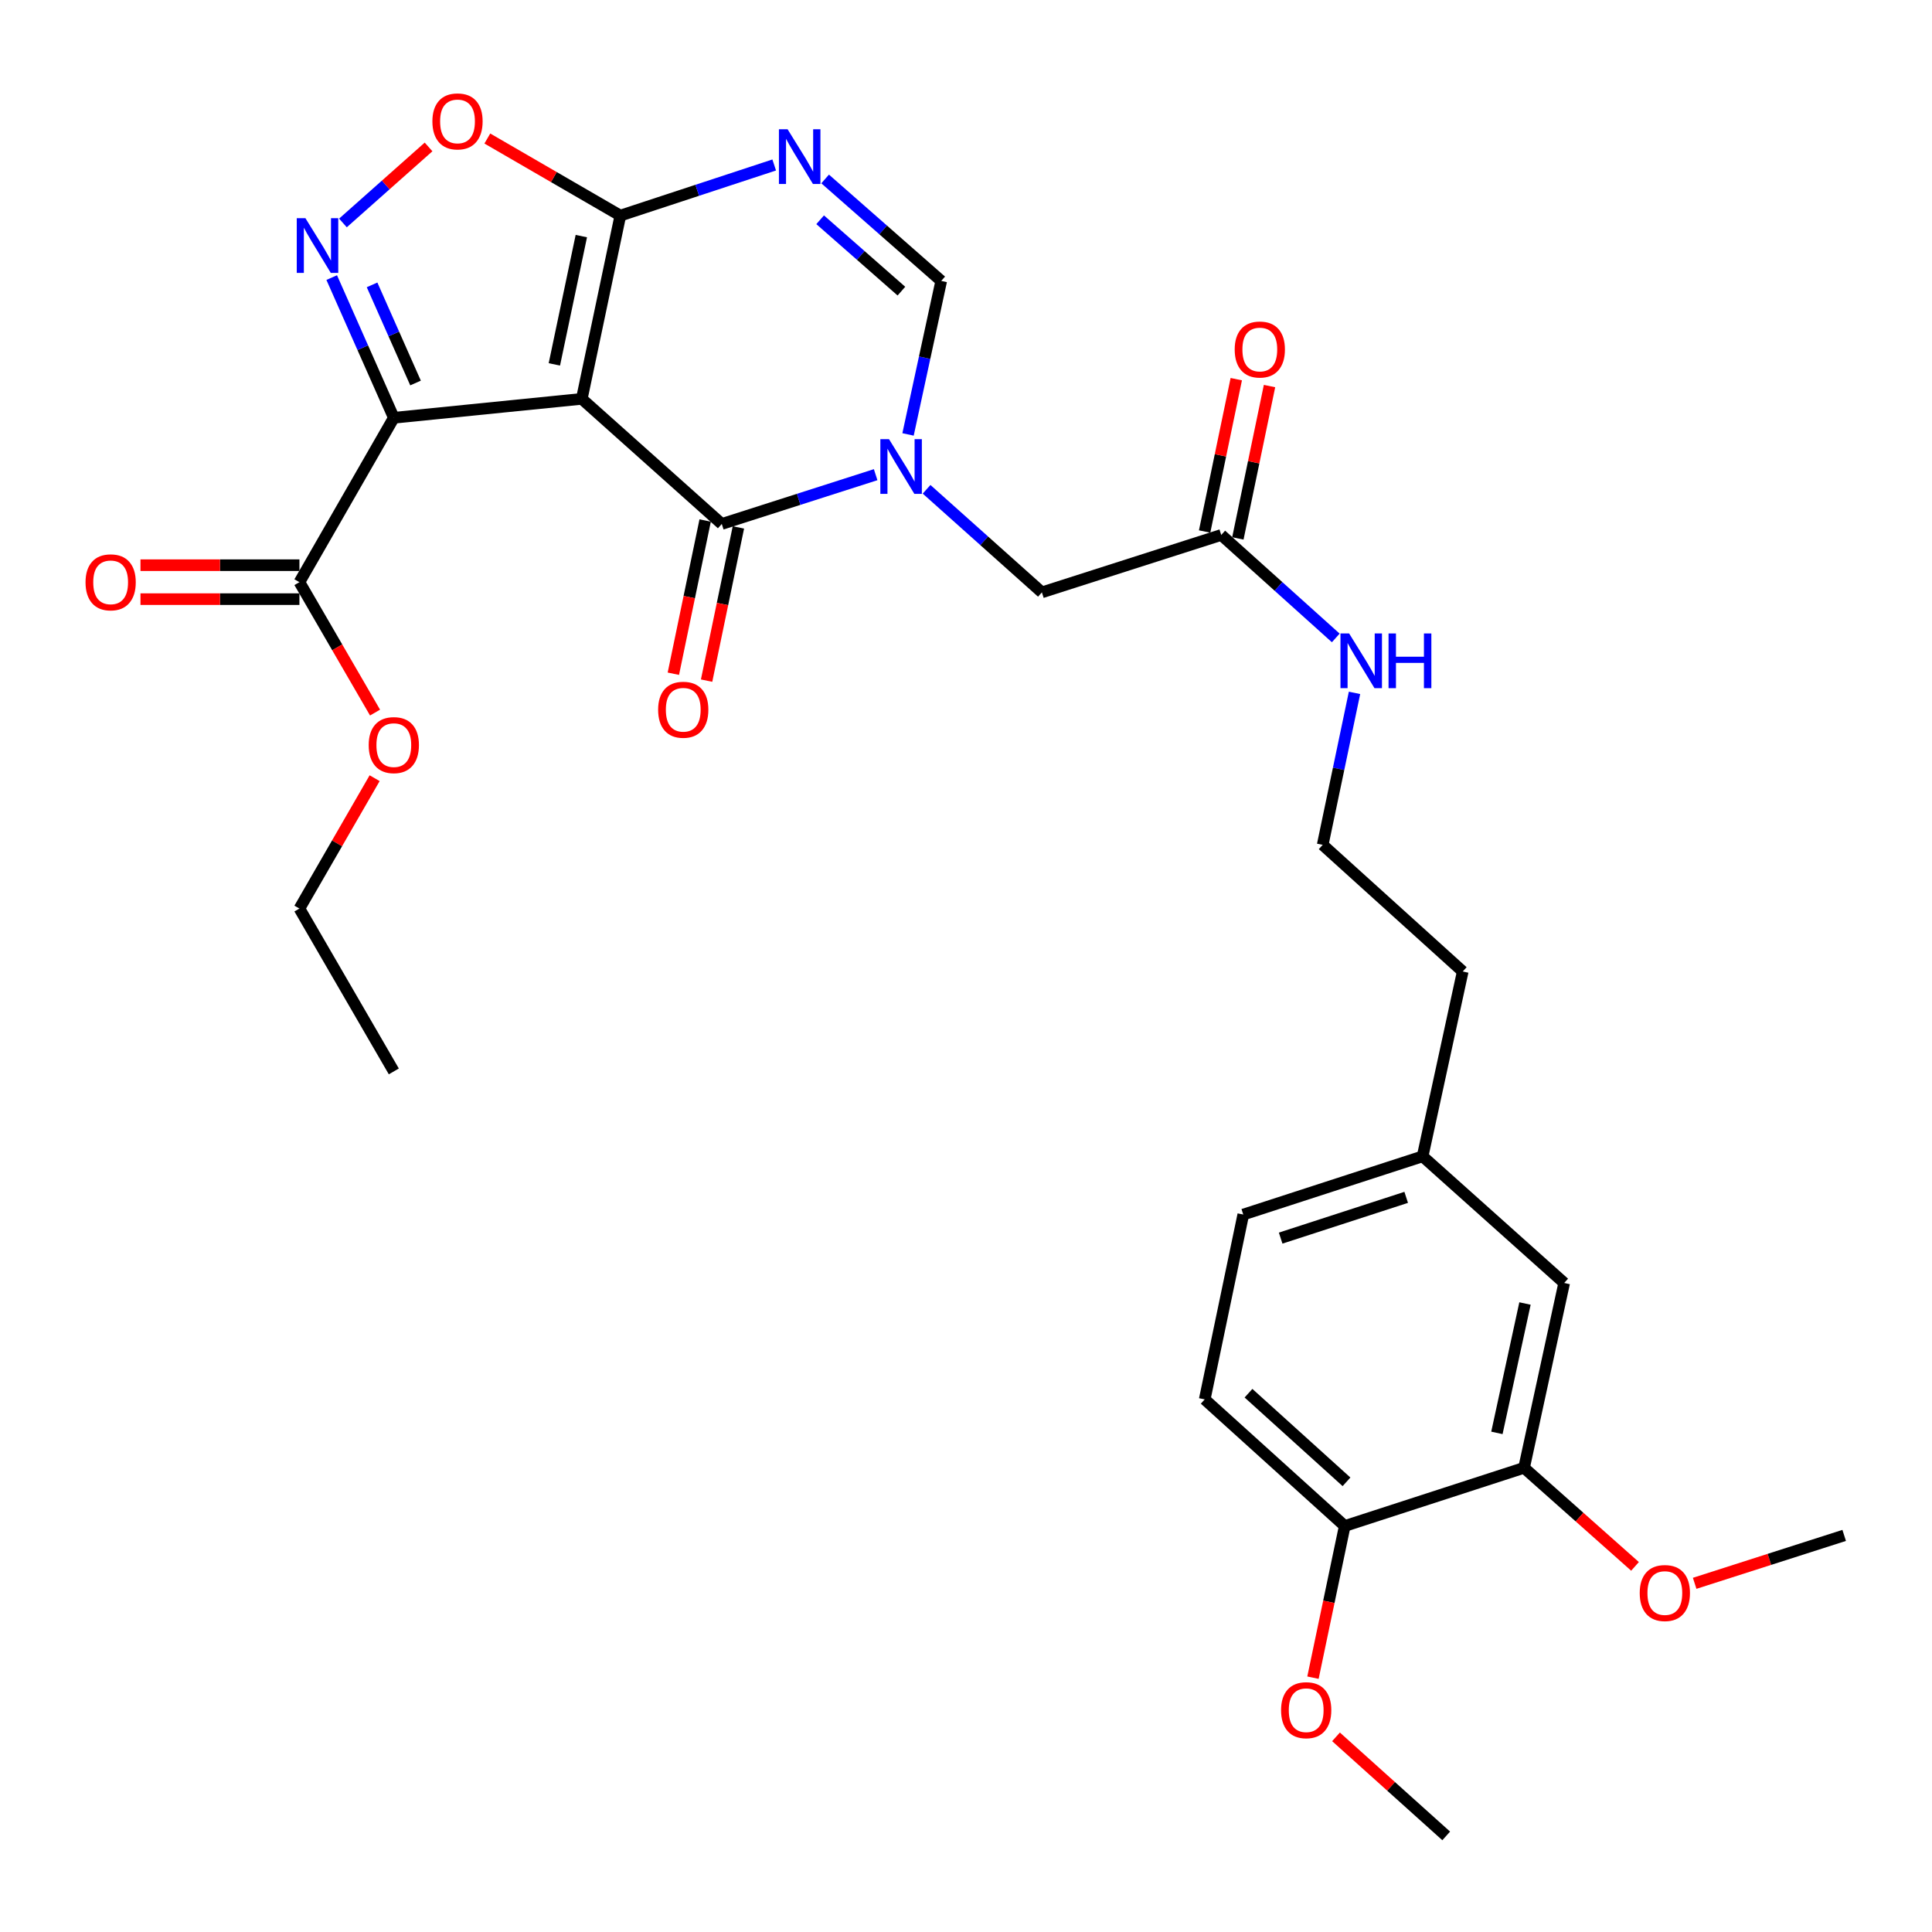 <?xml version='1.0' encoding='iso-8859-1'?>
<svg version='1.1' baseProfile='full'
              xmlns='http://www.w3.org/2000/svg'
                      xmlns:rdkit='http://www.rdkit.org/xml'
                      xmlns:xlink='http://www.w3.org/1999/xlink'
                  xml:space='preserve'
width='1000px' height='1000px' viewBox='0 0 1000 1000'>
<!-- END OF HEADER -->
<rect style='opacity:1.0;fill:#FFFFFF;stroke:none' width='1000' height='1000' x='0' y='0'> </rect>
<path class='bond-0' d='M 301.138,206.45 L 203.839,216.241' style='fill:none;fill-rule:evenodd;stroke:#000000;stroke-width:6px;stroke-linecap:butt;stroke-linejoin:miter;stroke-opacity:1' />
<path class='bond-1' d='M 301.138,206.45 L 373.592,271.202' style='fill:none;fill-rule:evenodd;stroke:#000000;stroke-width:6px;stroke-linecap:butt;stroke-linejoin:miter;stroke-opacity:1' />
<path class='bond-3' d='M 301.138,206.45 L 321.082,111.592' style='fill:none;fill-rule:evenodd;stroke:#000000;stroke-width:6px;stroke-linecap:butt;stroke-linejoin:miter;stroke-opacity:1' />
<path class='bond-3' d='M 286.934,188.606 L 300.895,122.205' style='fill:none;fill-rule:evenodd;stroke:#000000;stroke-width:6px;stroke-linecap:butt;stroke-linejoin:miter;stroke-opacity:1' />
<path class='bond-4' d='M 203.839,216.241 L 187.767,179.962' style='fill:none;fill-rule:evenodd;stroke:#000000;stroke-width:6px;stroke-linecap:butt;stroke-linejoin:miter;stroke-opacity:1' />
<path class='bond-4' d='M 187.767,179.962 L 171.695,143.682' style='fill:none;fill-rule:evenodd;stroke:#0000FF;stroke-width:6px;stroke-linecap:butt;stroke-linejoin:miter;stroke-opacity:1' />
<path class='bond-4' d='M 215.083,198.24 L 203.833,172.844' style='fill:none;fill-rule:evenodd;stroke:#000000;stroke-width:6px;stroke-linecap:butt;stroke-linejoin:miter;stroke-opacity:1' />
<path class='bond-4' d='M 203.833,172.844 L 192.582,147.448' style='fill:none;fill-rule:evenodd;stroke:#0000FF;stroke-width:6px;stroke-linecap:butt;stroke-linejoin:miter;stroke-opacity:1' />
<path class='bond-8' d='M 203.839,216.241 L 154.98,301.328' style='fill:none;fill-rule:evenodd;stroke:#000000;stroke-width:6px;stroke-linecap:butt;stroke-linejoin:miter;stroke-opacity:1' />
<path class='bond-2' d='M 373.592,271.202 L 413.413,258.449' style='fill:none;fill-rule:evenodd;stroke:#000000;stroke-width:6px;stroke-linecap:butt;stroke-linejoin:miter;stroke-opacity:1' />
<path class='bond-2' d='M 413.413,258.449 L 453.234,245.696' style='fill:none;fill-rule:evenodd;stroke:#0000FF;stroke-width:6px;stroke-linecap:butt;stroke-linejoin:miter;stroke-opacity:1' />
<path class='bond-12' d='M 364.99,269.416 L 356.759,309.069' style='fill:none;fill-rule:evenodd;stroke:#000000;stroke-width:6px;stroke-linecap:butt;stroke-linejoin:miter;stroke-opacity:1' />
<path class='bond-12' d='M 356.759,309.069 L 348.528,348.722' style='fill:none;fill-rule:evenodd;stroke:#FF0000;stroke-width:6px;stroke-linecap:butt;stroke-linejoin:miter;stroke-opacity:1' />
<path class='bond-12' d='M 382.195,272.988 L 373.964,312.641' style='fill:none;fill-rule:evenodd;stroke:#000000;stroke-width:6px;stroke-linecap:butt;stroke-linejoin:miter;stroke-opacity:1' />
<path class='bond-12' d='M 373.964,312.641 L 365.733,352.293' style='fill:none;fill-rule:evenodd;stroke:#FF0000;stroke-width:6px;stroke-linecap:butt;stroke-linejoin:miter;stroke-opacity:1' />
<path class='bond-9' d='M 479.594,253.259 L 509.439,279.934' style='fill:none;fill-rule:evenodd;stroke:#0000FF;stroke-width:6px;stroke-linecap:butt;stroke-linejoin:miter;stroke-opacity:1' />
<path class='bond-9' d='M 509.439,279.934 L 539.285,306.609' style='fill:none;fill-rule:evenodd;stroke:#000000;stroke-width:6px;stroke-linecap:butt;stroke-linejoin:miter;stroke-opacity:1' />
<path class='bond-31' d='M 470.002,224.859 L 478.588,185.133' style='fill:none;fill-rule:evenodd;stroke:#0000FF;stroke-width:6px;stroke-linecap:butt;stroke-linejoin:miter;stroke-opacity:1' />
<path class='bond-31' d='M 478.588,185.133 L 487.175,145.408' style='fill:none;fill-rule:evenodd;stroke:#000000;stroke-width:6px;stroke-linecap:butt;stroke-linejoin:miter;stroke-opacity:1' />
<path class='bond-5' d='M 321.082,111.592 L 360.904,98.492' style='fill:none;fill-rule:evenodd;stroke:#000000;stroke-width:6px;stroke-linecap:butt;stroke-linejoin:miter;stroke-opacity:1' />
<path class='bond-5' d='M 360.904,98.492 L 400.727,85.392' style='fill:none;fill-rule:evenodd;stroke:#0000FF;stroke-width:6px;stroke-linecap:butt;stroke-linejoin:miter;stroke-opacity:1' />
<path class='bond-7' d='M 321.082,111.592 L 286.661,91.644' style='fill:none;fill-rule:evenodd;stroke:#000000;stroke-width:6px;stroke-linecap:butt;stroke-linejoin:miter;stroke-opacity:1' />
<path class='bond-7' d='M 286.661,91.644 L 252.241,71.697' style='fill:none;fill-rule:evenodd;stroke:#FF0000;stroke-width:6px;stroke-linecap:butt;stroke-linejoin:miter;stroke-opacity:1' />
<path class='bond-30' d='M 177.504,115.399 L 199.664,95.726' style='fill:none;fill-rule:evenodd;stroke:#0000FF;stroke-width:6px;stroke-linecap:butt;stroke-linejoin:miter;stroke-opacity:1' />
<path class='bond-30' d='M 199.664,95.726 L 221.823,76.053' style='fill:none;fill-rule:evenodd;stroke:#FF0000;stroke-width:6px;stroke-linecap:butt;stroke-linejoin:miter;stroke-opacity:1' />
<path class='bond-6' d='M 427.088,92.63 L 457.131,119.019' style='fill:none;fill-rule:evenodd;stroke:#0000FF;stroke-width:6px;stroke-linecap:butt;stroke-linejoin:miter;stroke-opacity:1' />
<path class='bond-6' d='M 457.131,119.019 L 487.175,145.408' style='fill:none;fill-rule:evenodd;stroke:#000000;stroke-width:6px;stroke-linecap:butt;stroke-linejoin:miter;stroke-opacity:1' />
<path class='bond-6' d='M 424.505,113.749 L 445.535,132.221' style='fill:none;fill-rule:evenodd;stroke:#0000FF;stroke-width:6px;stroke-linecap:butt;stroke-linejoin:miter;stroke-opacity:1' />
<path class='bond-6' d='M 445.535,132.221 L 466.565,150.693' style='fill:none;fill-rule:evenodd;stroke:#000000;stroke-width:6px;stroke-linecap:butt;stroke-linejoin:miter;stroke-opacity:1' />
<path class='bond-14' d='M 154.98,292.542 L 113.847,292.542' style='fill:none;fill-rule:evenodd;stroke:#000000;stroke-width:6px;stroke-linecap:butt;stroke-linejoin:miter;stroke-opacity:1' />
<path class='bond-14' d='M 113.847,292.542 L 72.713,292.542' style='fill:none;fill-rule:evenodd;stroke:#FF0000;stroke-width:6px;stroke-linecap:butt;stroke-linejoin:miter;stroke-opacity:1' />
<path class='bond-14' d='M 154.98,310.114 L 113.847,310.114' style='fill:none;fill-rule:evenodd;stroke:#000000;stroke-width:6px;stroke-linecap:butt;stroke-linejoin:miter;stroke-opacity:1' />
<path class='bond-14' d='M 113.847,310.114 L 72.713,310.114' style='fill:none;fill-rule:evenodd;stroke:#FF0000;stroke-width:6px;stroke-linecap:butt;stroke-linejoin:miter;stroke-opacity:1' />
<path class='bond-19' d='M 154.98,301.328 L 174.551,335.079' style='fill:none;fill-rule:evenodd;stroke:#000000;stroke-width:6px;stroke-linecap:butt;stroke-linejoin:miter;stroke-opacity:1' />
<path class='bond-19' d='M 174.551,335.079 L 194.123,368.83' style='fill:none;fill-rule:evenodd;stroke:#FF0000;stroke-width:6px;stroke-linecap:butt;stroke-linejoin:miter;stroke-opacity:1' />
<path class='bond-10' d='M 539.285,306.609 L 632.113,276.893' style='fill:none;fill-rule:evenodd;stroke:#000000;stroke-width:6px;stroke-linecap:butt;stroke-linejoin:miter;stroke-opacity:1' />
<path class='bond-16' d='M 640.715,278.681 L 648.908,239.253' style='fill:none;fill-rule:evenodd;stroke:#000000;stroke-width:6px;stroke-linecap:butt;stroke-linejoin:miter;stroke-opacity:1' />
<path class='bond-16' d='M 648.908,239.253 L 657.101,199.825' style='fill:none;fill-rule:evenodd;stroke:#FF0000;stroke-width:6px;stroke-linecap:butt;stroke-linejoin:miter;stroke-opacity:1' />
<path class='bond-16' d='M 623.511,275.106 L 631.704,235.678' style='fill:none;fill-rule:evenodd;stroke:#000000;stroke-width:6px;stroke-linecap:butt;stroke-linejoin:miter;stroke-opacity:1' />
<path class='bond-16' d='M 631.704,235.678 L 639.897,196.25' style='fill:none;fill-rule:evenodd;stroke:#FF0000;stroke-width:6px;stroke-linecap:butt;stroke-linejoin:miter;stroke-opacity:1' />
<path class='bond-17' d='M 632.113,276.893 L 661.752,303.542' style='fill:none;fill-rule:evenodd;stroke:#000000;stroke-width:6px;stroke-linecap:butt;stroke-linejoin:miter;stroke-opacity:1' />
<path class='bond-17' d='M 661.752,303.542 L 691.391,330.19' style='fill:none;fill-rule:evenodd;stroke:#0000FF;stroke-width:6px;stroke-linecap:butt;stroke-linejoin:miter;stroke-opacity:1' />
<path class='bond-11' d='M 788.853,759.737 L 809.617,664.068' style='fill:none;fill-rule:evenodd;stroke:#000000;stroke-width:6px;stroke-linecap:butt;stroke-linejoin:miter;stroke-opacity:1' />
<path class='bond-11' d='M 774.796,741.66 L 789.331,674.692' style='fill:none;fill-rule:evenodd;stroke:#000000;stroke-width:6px;stroke-linecap:butt;stroke-linejoin:miter;stroke-opacity:1' />
<path class='bond-22' d='M 788.853,759.737 L 817.567,785.247' style='fill:none;fill-rule:evenodd;stroke:#000000;stroke-width:6px;stroke-linecap:butt;stroke-linejoin:miter;stroke-opacity:1' />
<path class='bond-22' d='M 817.567,785.247 L 846.281,810.756' style='fill:none;fill-rule:evenodd;stroke:#FF0000;stroke-width:6px;stroke-linecap:butt;stroke-linejoin:miter;stroke-opacity:1' />
<path class='bond-32' d='M 788.853,759.737 L 696.035,789.853' style='fill:none;fill-rule:evenodd;stroke:#000000;stroke-width:6px;stroke-linecap:butt;stroke-linejoin:miter;stroke-opacity:1' />
<path class='bond-13' d='M 696.035,789.853 L 623.561,724.32' style='fill:none;fill-rule:evenodd;stroke:#000000;stroke-width:6px;stroke-linecap:butt;stroke-linejoin:miter;stroke-opacity:1' />
<path class='bond-13' d='M 696.949,766.99 L 646.217,721.117' style='fill:none;fill-rule:evenodd;stroke:#000000;stroke-width:6px;stroke-linecap:butt;stroke-linejoin:miter;stroke-opacity:1' />
<path class='bond-23' d='M 696.035,789.853 L 687.813,829.106' style='fill:none;fill-rule:evenodd;stroke:#000000;stroke-width:6px;stroke-linecap:butt;stroke-linejoin:miter;stroke-opacity:1' />
<path class='bond-23' d='M 687.813,829.106 L 679.59,868.359' style='fill:none;fill-rule:evenodd;stroke:#FF0000;stroke-width:6px;stroke-linecap:butt;stroke-linejoin:miter;stroke-opacity:1' />
<path class='bond-15' d='M 809.617,664.068 L 736.343,598.516' style='fill:none;fill-rule:evenodd;stroke:#000000;stroke-width:6px;stroke-linecap:butt;stroke-linejoin:miter;stroke-opacity:1' />
<path class='bond-24' d='M 701.093,358.629 L 692.858,397.962' style='fill:none;fill-rule:evenodd;stroke:#0000FF;stroke-width:6px;stroke-linecap:butt;stroke-linejoin:miter;stroke-opacity:1' />
<path class='bond-24' d='M 692.858,397.962 L 684.623,437.295' style='fill:none;fill-rule:evenodd;stroke:#000000;stroke-width:6px;stroke-linecap:butt;stroke-linejoin:miter;stroke-opacity:1' />
<path class='bond-18' d='M 623.561,724.32 L 643.515,628.652' style='fill:none;fill-rule:evenodd;stroke:#000000;stroke-width:6px;stroke-linecap:butt;stroke-linejoin:miter;stroke-opacity:1' />
<path class='bond-26' d='M 193.913,402.789 L 174.446,436.53' style='fill:none;fill-rule:evenodd;stroke:#FF0000;stroke-width:6px;stroke-linecap:butt;stroke-linejoin:miter;stroke-opacity:1' />
<path class='bond-26' d='M 174.446,436.53 L 154.98,470.271' style='fill:none;fill-rule:evenodd;stroke:#000000;stroke-width:6px;stroke-linecap:butt;stroke-linejoin:miter;stroke-opacity:1' />
<path class='bond-20' d='M 736.343,598.516 L 757.107,502.847' style='fill:none;fill-rule:evenodd;stroke:#000000;stroke-width:6px;stroke-linecap:butt;stroke-linejoin:miter;stroke-opacity:1' />
<path class='bond-21' d='M 736.343,598.516 L 643.515,628.652' style='fill:none;fill-rule:evenodd;stroke:#000000;stroke-width:6px;stroke-linecap:butt;stroke-linejoin:miter;stroke-opacity:1' />
<path class='bond-21' d='M 727.844,619.749 L 662.865,640.844' style='fill:none;fill-rule:evenodd;stroke:#000000;stroke-width:6px;stroke-linecap:butt;stroke-linejoin:miter;stroke-opacity:1' />
<path class='bond-27' d='M 877.154,819.523 L 915.85,807.124' style='fill:none;fill-rule:evenodd;stroke:#FF0000;stroke-width:6px;stroke-linecap:butt;stroke-linejoin:miter;stroke-opacity:1' />
<path class='bond-27' d='M 915.85,807.124 L 954.545,794.725' style='fill:none;fill-rule:evenodd;stroke:#000000;stroke-width:6px;stroke-linecap:butt;stroke-linejoin:miter;stroke-opacity:1' />
<path class='bond-28' d='M 691.518,898.989 L 720.036,924.627' style='fill:none;fill-rule:evenodd;stroke:#FF0000;stroke-width:6px;stroke-linecap:butt;stroke-linejoin:miter;stroke-opacity:1' />
<path class='bond-28' d='M 720.036,924.627 L 748.555,950.264' style='fill:none;fill-rule:evenodd;stroke:#000000;stroke-width:6px;stroke-linecap:butt;stroke-linejoin:miter;stroke-opacity:1' />
<path class='bond-25' d='M 684.623,437.295 L 757.107,502.847' style='fill:none;fill-rule:evenodd;stroke:#000000;stroke-width:6px;stroke-linecap:butt;stroke-linejoin:miter;stroke-opacity:1' />
<path class='bond-29' d='M 154.98,470.271 L 203.839,554.557' style='fill:none;fill-rule:evenodd;stroke:#000000;stroke-width:6px;stroke-linecap:butt;stroke-linejoin:miter;stroke-opacity:1' />
<path  class='atom-3' d='M 460.151 227.316
L 469.431 242.316
Q 470.351 243.796, 471.831 246.476
Q 473.311 249.156, 473.391 249.316
L 473.391 227.316
L 477.151 227.316
L 477.151 255.636
L 473.271 255.636
L 463.311 239.236
Q 462.151 237.316, 460.911 235.116
Q 459.711 232.916, 459.351 232.236
L 459.351 255.636
L 455.671 255.636
L 455.671 227.316
L 460.151 227.316
' fill='#0000FF'/>
<path  class='atom-5' d='M 158.082 112.924
L 167.362 127.924
Q 168.282 129.404, 169.762 132.084
Q 171.242 134.764, 171.322 134.924
L 171.322 112.924
L 175.082 112.924
L 175.082 141.244
L 171.202 141.244
L 161.242 124.844
Q 160.082 122.924, 158.842 120.724
Q 157.642 118.524, 157.282 117.844
L 157.282 141.244
L 153.602 141.244
L 153.602 112.924
L 158.082 112.924
' fill='#0000FF'/>
<path  class='atom-6' d='M 407.65 66.896
L 416.93 81.896
Q 417.85 83.376, 419.33 86.056
Q 420.81 88.736, 420.89 88.896
L 420.89 66.896
L 424.65 66.896
L 424.65 95.216
L 420.77 95.216
L 410.81 78.816
Q 409.65 76.896, 408.41 74.696
Q 407.21 72.496, 406.85 71.816
L 406.85 95.216
L 403.17 95.216
L 403.17 66.896
L 407.65 66.896
' fill='#0000FF'/>
<path  class='atom-8' d='M 223.806 62.832
Q 223.806 56.032, 227.166 52.232
Q 230.526 48.432, 236.806 48.432
Q 243.086 48.432, 246.446 52.232
Q 249.806 56.032, 249.806 62.832
Q 249.806 69.712, 246.406 73.632
Q 243.006 77.512, 236.806 77.512
Q 230.566 77.512, 227.166 73.632
Q 223.806 69.752, 223.806 62.832
M 236.806 74.312
Q 241.126 74.312, 243.446 71.432
Q 245.806 68.512, 245.806 62.832
Q 245.806 57.272, 243.446 54.472
Q 241.126 51.632, 236.806 51.632
Q 232.486 51.632, 230.126 54.432
Q 227.806 57.232, 227.806 62.832
Q 227.806 68.552, 230.126 71.432
Q 232.486 74.312, 236.806 74.312
' fill='#FF0000'/>
<path  class='atom-13' d='M 340.648 367.361
Q 340.648 360.561, 344.008 356.761
Q 347.368 352.961, 353.648 352.961
Q 359.928 352.961, 363.288 356.761
Q 366.648 360.561, 366.648 367.361
Q 366.648 374.241, 363.248 378.161
Q 359.848 382.041, 353.648 382.041
Q 347.408 382.041, 344.008 378.161
Q 340.648 374.281, 340.648 367.361
M 353.648 378.841
Q 357.968 378.841, 360.288 375.961
Q 362.648 373.041, 362.648 367.361
Q 362.648 361.801, 360.288 359.001
Q 357.968 356.161, 353.648 356.161
Q 349.328 356.161, 346.968 358.961
Q 344.648 361.761, 344.648 367.361
Q 344.648 373.081, 346.968 375.961
Q 349.328 378.841, 353.648 378.841
' fill='#FF0000'/>
<path  class='atom-15' d='M 44.271 301.408
Q 44.271 294.608, 47.631 290.808
Q 50.991 287.008, 57.271 287.008
Q 63.551 287.008, 66.911 290.808
Q 70.271 294.608, 70.271 301.408
Q 70.271 308.288, 66.871 312.208
Q 63.471 316.088, 57.271 316.088
Q 51.031 316.088, 47.631 312.208
Q 44.271 308.328, 44.271 301.408
M 57.271 312.888
Q 61.591 312.888, 63.911 310.008
Q 66.271 307.088, 66.271 301.408
Q 66.271 295.848, 63.911 293.048
Q 61.591 290.208, 57.271 290.208
Q 52.951 290.208, 50.591 293.008
Q 48.271 295.808, 48.271 301.408
Q 48.271 307.128, 50.591 310.008
Q 52.951 312.888, 57.271 312.888
' fill='#FF0000'/>
<path  class='atom-17' d='M 639.076 180.904
Q 639.076 174.104, 642.436 170.304
Q 645.796 166.504, 652.076 166.504
Q 658.356 166.504, 661.716 170.304
Q 665.076 174.104, 665.076 180.904
Q 665.076 187.784, 661.676 191.704
Q 658.276 195.584, 652.076 195.584
Q 645.836 195.584, 642.436 191.704
Q 639.076 187.824, 639.076 180.904
M 652.076 192.384
Q 656.396 192.384, 658.716 189.504
Q 661.076 186.584, 661.076 180.904
Q 661.076 175.344, 658.716 172.544
Q 656.396 169.704, 652.076 169.704
Q 647.756 169.704, 645.396 172.504
Q 643.076 175.304, 643.076 180.904
Q 643.076 186.624, 645.396 189.504
Q 647.756 192.384, 652.076 192.384
' fill='#FF0000'/>
<path  class='atom-18' d='M 698.307 327.876
L 707.587 342.876
Q 708.507 344.356, 709.987 347.036
Q 711.467 349.716, 711.547 349.876
L 711.547 327.876
L 715.307 327.876
L 715.307 356.196
L 711.427 356.196
L 701.467 339.796
Q 700.307 337.876, 699.067 335.676
Q 697.867 333.476, 697.507 332.796
L 697.507 356.196
L 693.827 356.196
L 693.827 327.876
L 698.307 327.876
' fill='#0000FF'/>
<path  class='atom-18' d='M 718.707 327.876
L 722.547 327.876
L 722.547 339.916
L 737.027 339.916
L 737.027 327.876
L 740.867 327.876
L 740.867 356.196
L 737.027 356.196
L 737.027 343.116
L 722.547 343.116
L 722.547 356.196
L 718.707 356.196
L 718.707 327.876
' fill='#0000FF'/>
<path  class='atom-20' d='M 190.839 385.665
Q 190.839 378.865, 194.199 375.065
Q 197.559 371.265, 203.839 371.265
Q 210.119 371.265, 213.479 375.065
Q 216.839 378.865, 216.839 385.665
Q 216.839 392.545, 213.439 396.465
Q 210.039 400.345, 203.839 400.345
Q 197.599 400.345, 194.199 396.465
Q 190.839 392.585, 190.839 385.665
M 203.839 397.145
Q 208.159 397.145, 210.479 394.265
Q 212.839 391.345, 212.839 385.665
Q 212.839 380.105, 210.479 377.305
Q 208.159 374.465, 203.839 374.465
Q 199.519 374.465, 197.159 377.265
Q 194.839 380.065, 194.839 385.665
Q 194.839 391.385, 197.159 394.265
Q 199.519 397.145, 203.839 397.145
' fill='#FF0000'/>
<path  class='atom-23' d='M 848.718 824.55
Q 848.718 817.75, 852.078 813.95
Q 855.438 810.15, 861.718 810.15
Q 867.998 810.15, 871.358 813.95
Q 874.718 817.75, 874.718 824.55
Q 874.718 831.43, 871.318 835.35
Q 867.918 839.23, 861.718 839.23
Q 855.478 839.23, 852.078 835.35
Q 848.718 831.47, 848.718 824.55
M 861.718 836.03
Q 866.038 836.03, 868.358 833.15
Q 870.718 830.23, 870.718 824.55
Q 870.718 818.99, 868.358 816.19
Q 866.038 813.35, 861.718 813.35
Q 857.398 813.35, 855.038 816.15
Q 852.718 818.95, 852.718 824.55
Q 852.718 830.27, 855.038 833.15
Q 857.398 836.03, 861.718 836.03
' fill='#FF0000'/>
<path  class='atom-24' d='M 663.081 885.192
Q 663.081 878.392, 666.441 874.592
Q 669.801 870.792, 676.081 870.792
Q 682.361 870.792, 685.721 874.592
Q 689.081 878.392, 689.081 885.192
Q 689.081 892.072, 685.681 895.992
Q 682.281 899.872, 676.081 899.872
Q 669.841 899.872, 666.441 895.992
Q 663.081 892.112, 663.081 885.192
M 676.081 896.672
Q 680.401 896.672, 682.721 893.792
Q 685.081 890.872, 685.081 885.192
Q 685.081 879.632, 682.721 876.832
Q 680.401 873.992, 676.081 873.992
Q 671.761 873.992, 669.401 876.792
Q 667.081 879.592, 667.081 885.192
Q 667.081 890.912, 669.401 893.792
Q 671.761 896.672, 676.081 896.672
' fill='#FF0000'/>
</svg>
